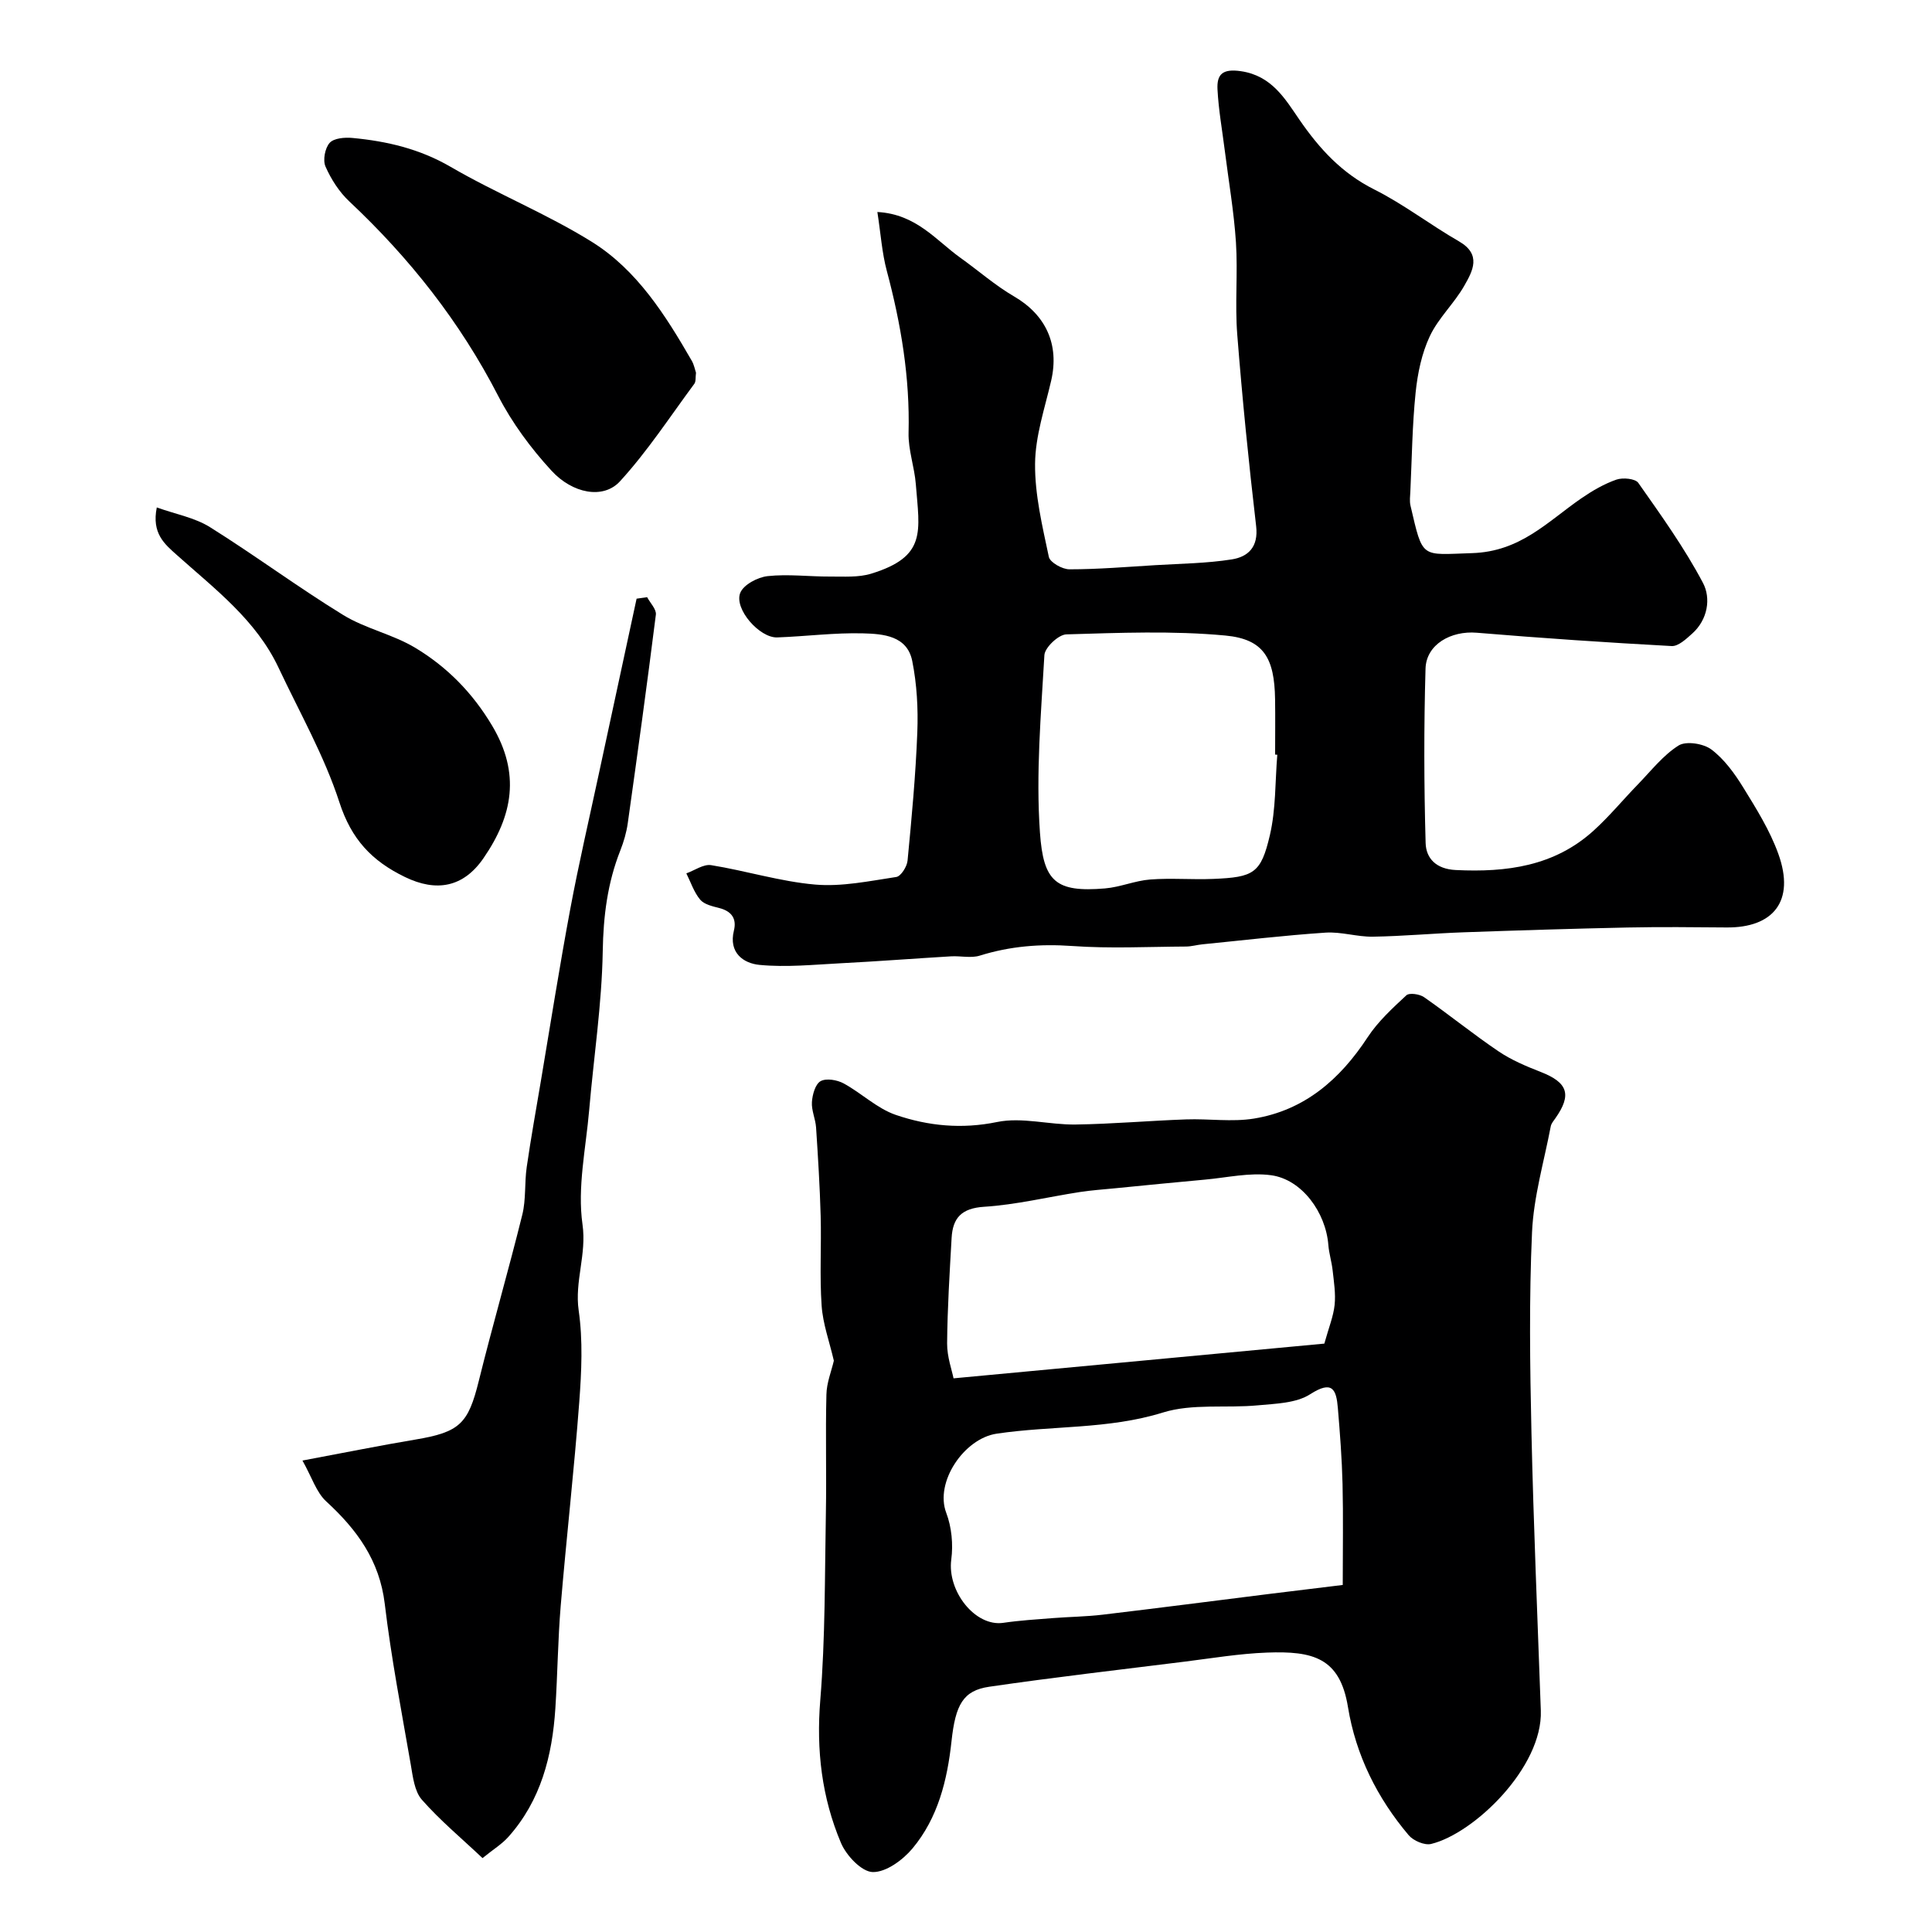 <svg enable-background="new 0 0 400 400" viewBox="0 0 400 400" xmlns="http://www.w3.org/2000/svg"><g fill="#000001"><path d="m181.65 43.89c8.07.45 12.13 5.86 17.19 9.48 3.72 2.65 7.19 5.72 11.11 8 6.58 3.83 9.42 9.95 7.68 17.46-1.32 5.7-3.28 11.44-3.33 17.18-.06 6.43 1.51 12.92 2.85 19.28.24 1.15 2.78 2.58 4.26 2.58 5.93 0 11.86-.5 17.79-.86 5.28-.32 10.61-.37 15.81-1.19 3.39-.53 5.57-2.56 5.06-6.89-1.54-13.19-2.87-26.42-3.91-39.66-.5-6.33.14-12.75-.27-19.1-.42-6.35-1.51-12.66-2.31-18.99-.53-4.22-1.29-8.43-1.51-12.66-.16-3.09.99-4.35 4.86-3.78 6.39.94 9.15 5.75 12.1 10.04 4.17 6.06 8.8 11.09 15.52 14.46 6.09 3.06 11.57 7.31 17.5 10.72 4.75 2.73 2.85 6.15 1.12 9.19-2.08 3.66-5.37 6.69-7.14 10.45-1.68 3.57-2.53 7.7-2.94 11.67-.7 6.78-.77 13.62-1.09 20.44-.05 1-.19 2.04.03 2.99 2.6 11.13 2.06 10.15 12.73 9.82 10.06-.31 15.66-6.55 22.67-11.37 2.24-1.54 4.68-2.96 7.23-3.85 1.32-.46 3.9-.22 4.53.67 4.73 6.73 9.56 13.46 13.39 20.71 1.68 3.17 1.02 7.59-2.23 10.5-1.24 1.11-2.87 2.65-4.25 2.58-13.46-.73-26.91-1.64-40.35-2.76-5.32-.45-10.47 2.4-10.61 7.45-.35 12.02-.32 24.06.02 36.08.09 3.17 2.15 5.4 6.24 5.6 10.52.51 20.4-.78 28.53-8.15 3.27-2.96 6.1-6.41 9.18-9.58 2.72-2.8 5.2-6.02 8.42-8.05 1.56-.98 5.16-.41 6.8.83 2.67 2.01 4.8 4.96 6.59 7.86 2.72 4.41 5.52 8.9 7.26 13.73 3.57 9.89-1.14 15.34-10.73 15.25-6.83-.06-13.66-.13-20.49.01-11.29.24-22.58.59-33.86.99-6.29.22-12.57.81-18.86.91-3.26.05-6.56-1.05-9.79-.84-8.51.57-17 1.58-25.49 2.42-1.14.11-2.26.45-3.4.46-7.86.04-15.75.45-23.57-.11-6.59-.47-12.85.03-19.13 1.99-1.83.57-3.98.03-5.97.15-7.59.45-15.18 1.04-22.78 1.43-5.62.29-11.31.88-16.87.34-3.31-.32-6.43-2.51-5.29-7.11.61-2.48-.5-4.01-3.03-4.66-1.4-.36-3.12-.74-3.95-1.73-1.29-1.54-1.95-3.61-2.87-5.45 1.72-.61 3.55-1.95 5.13-1.7 7.21 1.16 14.29 3.39 21.53 4.02 5.52.48 11.23-.73 16.8-1.57.96-.14 2.22-2.14 2.34-3.38.85-8.85 1.68-17.71 2.02-26.58.19-4.91-.09-9.96-1.05-14.76-1.05-5.25-6.05-5.61-10.17-5.72-5.92-.16-11.86.63-17.79.84-3.65.13-8.97-5.91-7.65-9.22.68-1.7 3.61-3.25 5.68-3.47 4.25-.46 8.6.11 12.9.09 2.86-.02 5.88.22 8.54-.6 11.54-3.55 10-8.72 9.23-18.53-.28-3.57-1.59-7.11-1.5-10.64.29-11.45-1.57-22.53-4.51-33.53-1-3.74-1.25-7.67-1.95-12.18zm82.8 112.37c-.15-.01-.3-.02-.45-.03 0-3.83.05-7.66-.01-11.49-.13-8.48-2.33-12.41-10.29-13.16-10.9-1.02-21.95-.56-32.93-.24-1.62.05-4.45 2.72-4.54 4.3-.7 12.23-1.78 24.56-.92 36.73.71 10.15 3.24 12.42 13.45 11.57 3.16-.26 6.23-1.61 9.39-1.85 4.32-.33 8.7.06 13.04-.12 8.38-.35 9.87-1.13 11.72-9.04 1.26-5.38 1.08-11.1 1.54-16.67z"/><path d="m172.64 281.72c-.91-3.93-2.27-7.62-2.53-11.39-.43-6.17-.03-12.39-.2-18.58-.17-6.11-.55-12.21-.95-18.31-.12-1.78-.98-3.55-.86-5.28.1-1.53.7-3.71 1.8-4.32 1.17-.65 3.43-.26 4.77.47 3.7 2.01 6.91 5.19 10.8 6.52 6.72 2.29 13.63 2.98 20.97 1.47 5.15-1.06 10.81.6 16.24.52 7.63-.11 15.25-.79 22.89-1.06 4.69-.17 9.48.57 14.05-.17 10.46-1.71 17.81-8.1 23.53-16.83 2.14-3.26 5.13-6.01 8.02-8.69.61-.57 2.74-.26 3.66.38 5.22 3.64 10.17 7.67 15.44 11.23 2.65 1.79 5.71 3.08 8.71 4.25 5.62 2.19 6.49 4.7 3.05 9.59-.37.52-.84 1.07-.96 1.66-1.39 7.31-3.55 14.58-3.88 21.94-.62 13.8-.43 27.64-.12 41.46.43 19.2 1.26 38.38 1.94 57.57.42 11.75-13.84 25.48-22.71 27.62-1.36.33-3.67-.66-4.64-1.8-6.52-7.71-10.95-16.57-12.58-26.55-1.67-10.24-7.26-11.62-16.76-11.27-5.71.21-11.4 1.17-17.09 1.88-13.48 1.68-26.97 3.23-40.41 5.19-5.41.79-7 3.69-7.82 11.28-.87 8.05-2.8 15.87-8.07 22.19-2 2.4-5.49 4.96-8.24 4.9-2.3-.05-5.48-3.42-6.58-6.04-3.97-9.39-5.13-19.22-4.28-29.56 1.05-12.87.92-25.84 1.16-38.76.15-8.16-.1-16.32.11-24.48.04-2.45 1.03-4.84 1.54-7.03zm105.36 46.43c0-7.46.12-14.18-.04-20.89-.13-5.25-.53-10.49-.97-15.73-.32-3.88-1.14-5.82-5.73-2.87-2.92 1.87-7.16 1.95-10.85 2.3-6.56.62-13.54-.41-19.65 1.49-11.33 3.52-23 2.67-34.43 4.38-6.71 1-12.84 10.01-10.42 16.39 1.12 2.95 1.46 6.53 1.04 9.67-.87 6.54 4.95 13.95 10.77 13.1 3.4-.5 6.84-.71 10.27-.98 3.44-.27 6.91-.3 10.33-.71 11.52-1.37 23.02-2.86 34.53-4.3 5.29-.66 10.59-1.29 15.15-1.85zm-80.58-42.78c26.46-2.48 51.97-4.87 76.77-7.19.93-3.35 1.88-5.65 2.13-8.02.24-2.34-.15-4.76-.41-7.12-.19-1.77-.75-3.51-.89-5.28-.52-6.73-5.47-13.57-11.84-14.44-4.45-.61-9.15.5-13.73.91-6.2.56-12.38 1.18-18.58 1.79-2.44.24-4.9.41-7.32.78-6.6 1.02-13.16 2.63-19.8 3.05-4.67.3-6.5 2.3-6.73 6.46-.41 7.27-.87 14.55-.93 21.83-.02 2.78 1.01 5.59 1.33 7.23z"/><path d="m133.98 123.64c.64 1.21 1.95 2.51 1.81 3.62-1.81 14.41-3.8 28.8-5.82 43.19-.27 1.91-.83 3.83-1.54 5.63-2.66 6.73-3.52 13.6-3.64 20.91-.19 10.97-1.87 21.91-2.81 32.87-.68 7.89-2.47 15.98-1.38 23.64.89 6.23-1.66 11.76-.79 17.82.89 6.2.59 12.66.12 18.95-1.06 14.08-2.66 28.11-3.84 42.18-.59 7.07-.65 14.19-1.11 21.27-.64 9.8-2.99 19.05-9.74 26.6-1.34 1.5-3.14 2.59-5.34 4.38-4.36-4.12-8.8-7.81-12.56-12.09-1.53-1.75-1.86-4.74-2.29-7.24-1.92-11.08-4.06-22.15-5.39-33.31-1.08-8.99-5.75-15.36-12.11-21.2-2.06-1.89-2.98-5.01-4.93-8.47 8.77-1.64 16.07-3.12 23.42-4.35 9.16-1.54 10.9-3.28 13.09-12.14 2.85-11.51 6.16-22.91 9.01-34.42.78-3.16.44-6.58.91-9.84.86-5.95 1.93-11.88 2.93-17.81 2-11.87 3.87-23.76 6.08-35.59 1.76-9.43 3.94-18.77 5.95-28.15 2.59-12.05 5.19-24.09 7.79-36.14.72-.11 1.45-.21 2.18-.31z"/><path d="m144.1 77.18c-.13.98 0 1.8-.34 2.27-5.04 6.81-9.7 13.97-15.39 20.19-3.47 3.8-9.85 2.54-14.19-2.19-4.27-4.64-8.16-9.9-11.04-15.49-7.89-15.32-18.33-28.53-30.83-40.27-2.09-1.96-3.76-4.58-4.92-7.21-.58-1.32-.11-3.81.86-4.9.88-.98 3.13-1.17 4.7-1.02 7.15.67 13.93 2.25 20.36 5.99 9.54 5.55 19.92 9.72 29.27 15.55 9.34 5.84 15.22 15.19 20.66 24.62.46.82.64 1.81.86 2.46z"/><path d="m32.46 105.06c3.94 1.41 7.85 2.11 10.98 4.06 9.34 5.84 18.21 12.44 27.6 18.2 4.62 2.84 10.28 4 14.93 6.8 6.58 3.96 11.85 9.29 15.93 16.14 5.88 9.89 4.28 18.59-1.8 27.42-4.17 6.06-9.76 7.05-16.27 3.89-6.89-3.34-11.08-7.83-13.55-15.43-3.12-9.63-8.25-18.63-12.59-27.86-4.65-9.9-13.19-16.32-21.04-23.34-2.59-2.31-5.27-4.5-4.19-9.88z"/></g></svg>
